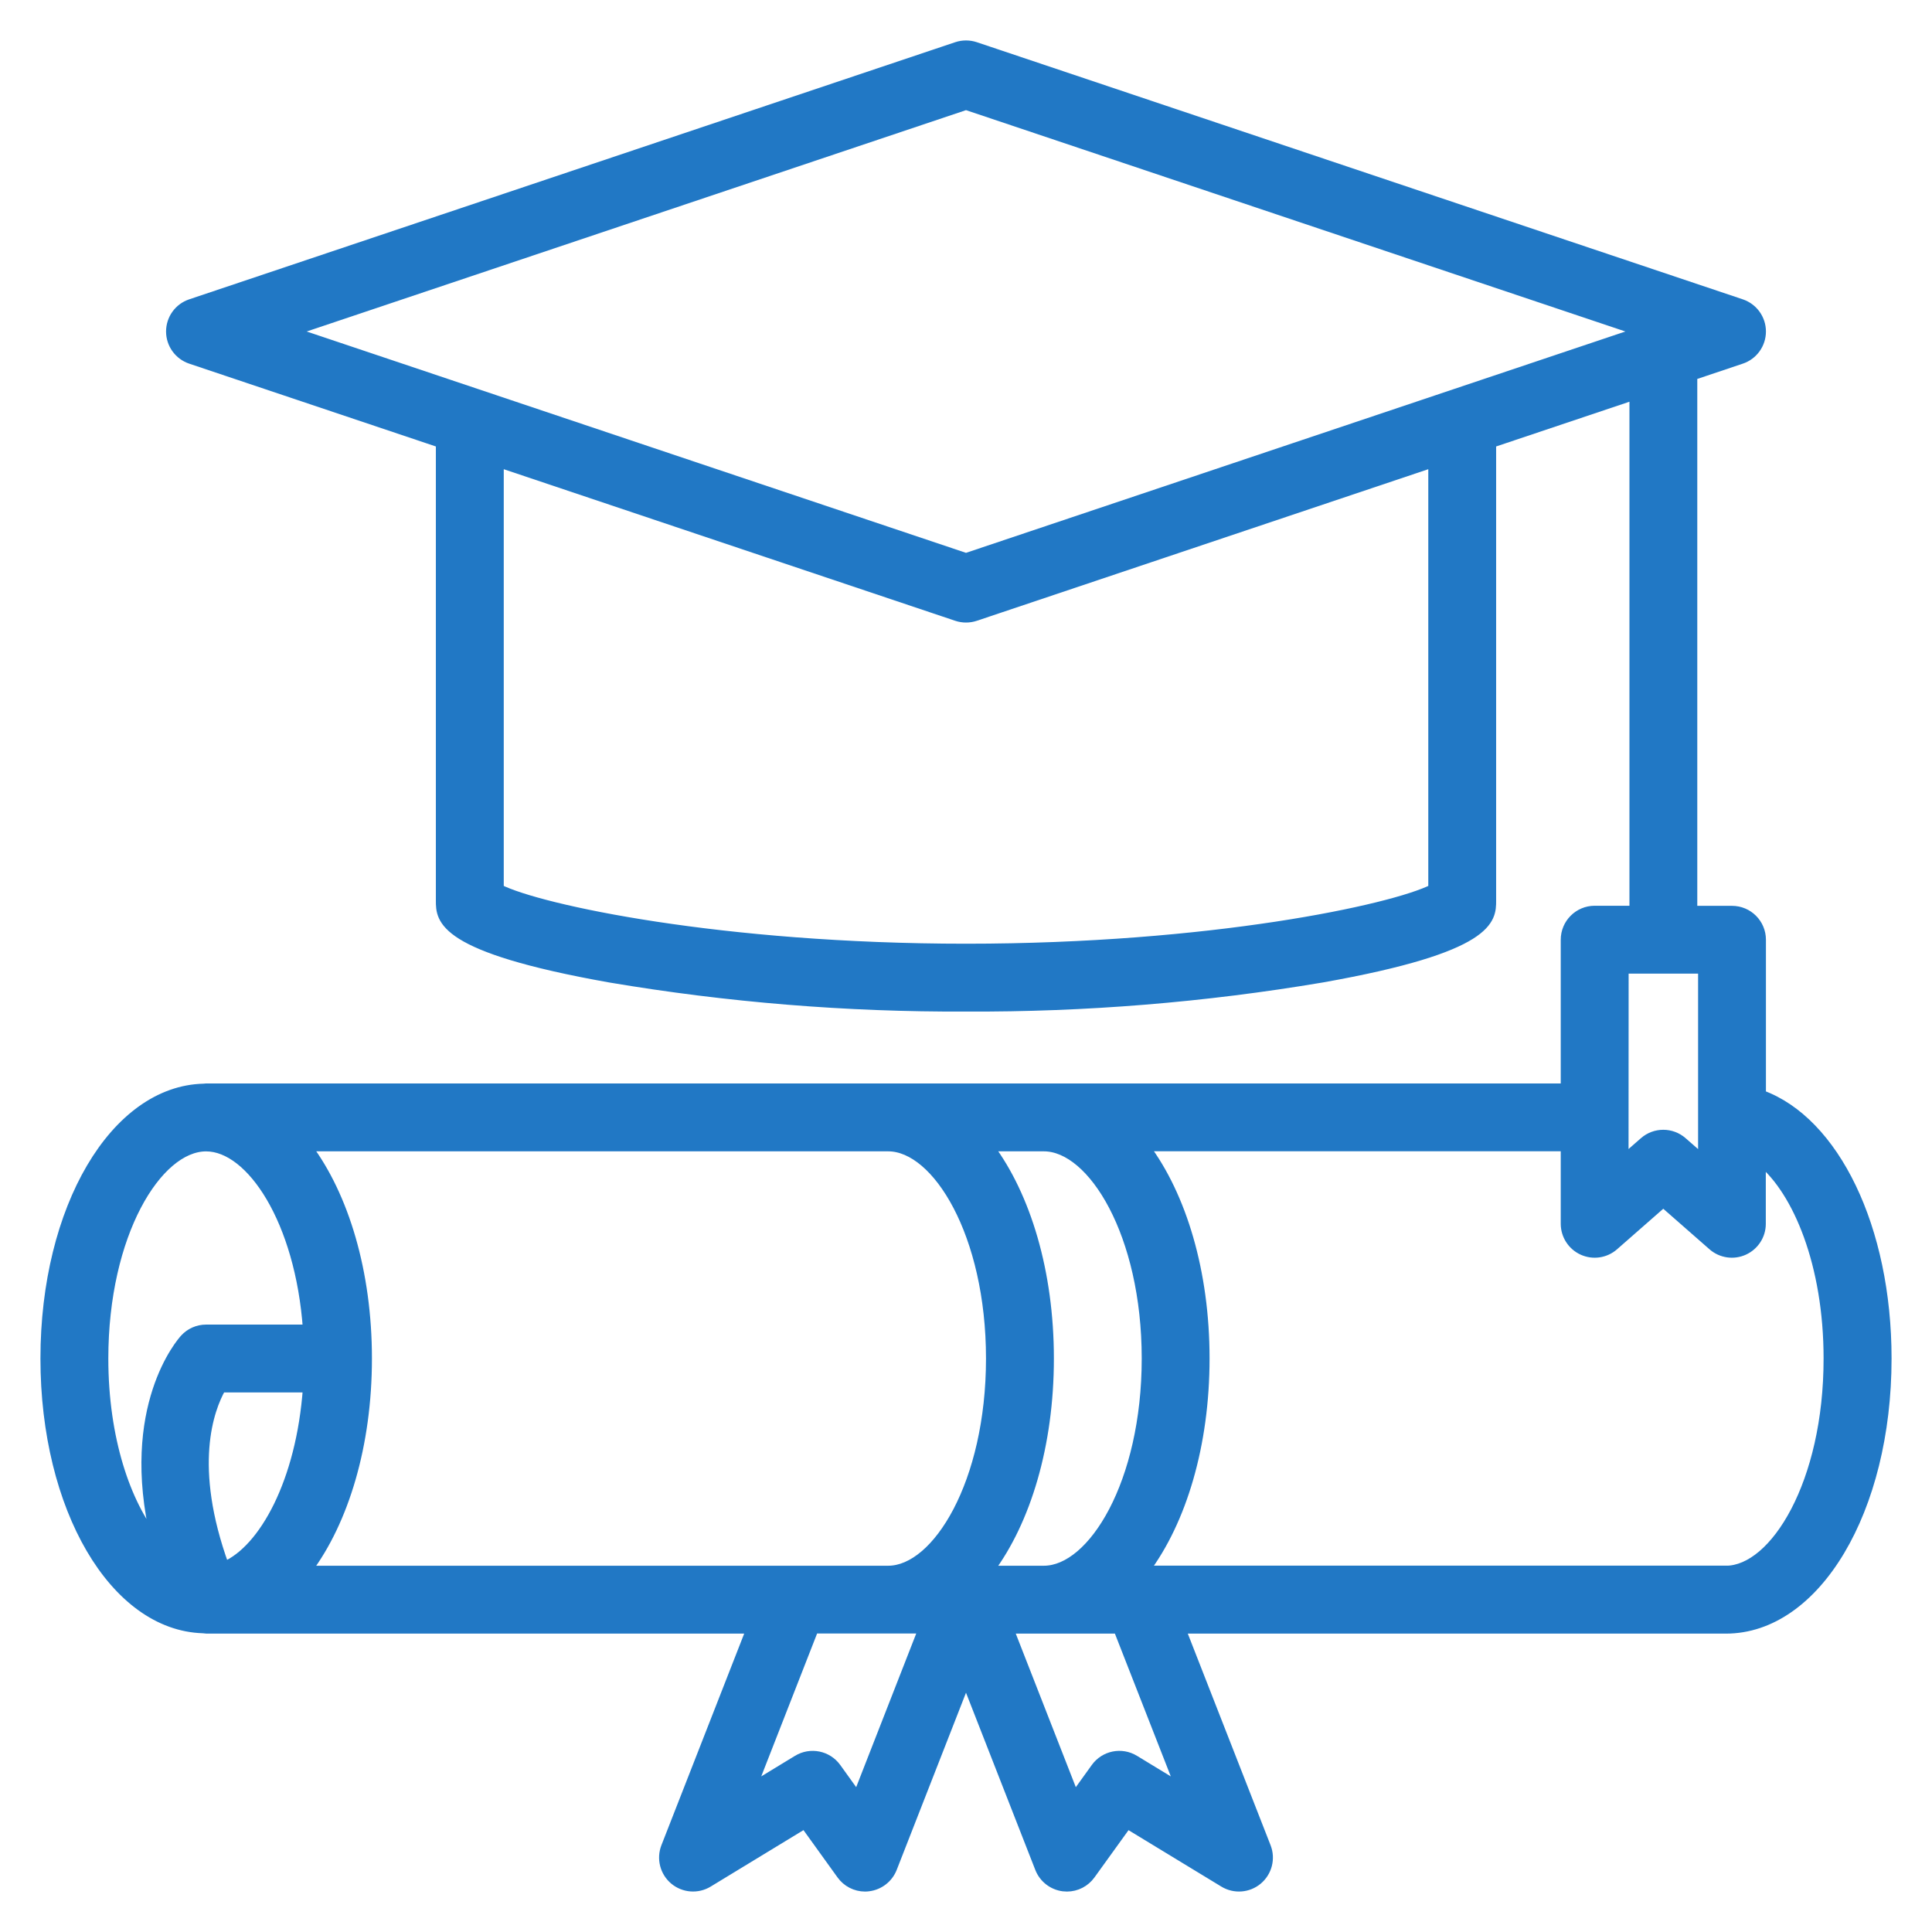 <?xml version="1.0" encoding="UTF-8"?>
<svg width="43px" height="43px" viewBox="0 0 43 43" version="1.1" xmlns="http://www.w3.org/2000/svg" xmlns:xlink="http://www.w3.org/1999/xlink">
    <title>Shape</title>
    <g id="Page-1" stroke="none" stroke-width="1" fill="none" fill-rule="evenodd">
        <g id="Interior-programa" transform="translate(-215, -1087)" fill="#2178C5" fill-rule="nonzero" stroke="#2178C5" stroke-width="0.2">
            <g id="Información-programa" transform="translate(215.5, 1081)">
                <g id="mortarboard" transform="translate(0, 7)">
                    <path d="M38.704,23.361 L38.704,19.916 C38.704,19.554 38.411,19.261 38.049,19.261 L37.176,19.261 L37.176,7.362 L38.257,6.999 C38.524,6.91 38.704,6.66 38.704,6.378 C38.704,6.097 38.524,5.847 38.257,5.757 L21.209,0.034 C21.073,-0.011 20.927,-0.011 20.792,0.034 L3.743,5.757 C3.476,5.846 3.296,6.096 3.296,6.378 C3.296,6.659 3.476,6.909 3.743,6.999 L9.301,8.865 L9.301,19.043 C9.301,19.463 9.301,20.098 13.076,20.768 C15.694,21.21 18.345,21.426 21,21.414 C23.655,21.426 26.306,21.21 28.924,20.768 C32.699,20.098 32.699,19.463 32.699,19.043 L32.699,8.865 L35.866,7.802 L35.866,19.259 L34.993,19.259 C34.631,19.259 34.337,19.553 34.337,19.915 L34.337,23.214 L4.088,23.214 C4.07,23.214 4.053,23.218 4.035,23.219 C2.051,23.265 0.5,25.889 0.5,29.236 C0.5,32.571 2.039,35.189 4.016,35.251 C4.04,35.255 4.064,35.257 4.089,35.258 L16.21,35.258 L14.314,40.105 C14.212,40.367 14.288,40.665 14.503,40.846 C14.718,41.026 15.025,41.05 15.265,40.904 L17.41,39.599 L18.222,40.727 C18.345,40.898 18.542,41 18.753,41 C18.781,41 18.808,40.998 18.835,40.994 C19.073,40.964 19.276,40.806 19.364,40.583 L21,36.4 L22.636,40.583 C22.724,40.807 22.927,40.965 23.165,40.995 C23.192,40.998 23.219,41 23.247,41 C23.458,41 23.655,40.898 23.778,40.727 L24.59,39.6 L26.735,40.904 C26.975,41.05 27.282,41.027 27.497,40.846 C27.712,40.665 27.788,40.367 27.686,40.106 L25.79,35.259 L37.912,35.259 C39.924,35.259 41.5,32.614 41.5,29.236 C41.5,26.324 40.333,23.951 38.704,23.361 L38.704,23.361 Z M21,1.346 L35.99,6.378 L21,11.41 L6.011,6.378 L21,1.346 Z M31.389,18.781 C30.49,19.235 26.449,20.104 21,20.104 C15.551,20.104 11.509,19.235 10.612,18.781 L10.612,9.304 L20.792,12.722 C20.927,12.767 21.073,12.767 21.209,12.722 L31.389,9.304 L31.389,18.781 Z M35.648,20.57 L37.394,20.57 L37.394,24.795 L36.951,24.408 C36.704,24.191 36.334,24.191 36.087,24.408 L35.646,24.794 L35.648,20.57 Z M25.011,29.236 C25.011,32.013 23.81,33.948 22.733,33.948 L21.524,33.948 C22.341,32.853 22.856,31.165 22.856,29.236 C22.856,27.307 22.34,25.619 21.524,24.525 L22.733,24.525 C23.808,24.525 25.011,26.46 25.011,29.236 Z M6.344,33.948 C7.162,32.853 7.678,31.165 7.678,29.236 C7.678,27.307 7.162,25.619 6.345,24.525 L19.268,24.525 C20.345,24.525 21.545,26.46 21.545,29.236 C21.545,32.012 20.345,33.948 19.268,33.948 L6.344,33.948 Z M4.428,29.891 L6.342,29.891 C6.194,31.979 5.362,33.483 4.498,33.856 C3.689,31.63 4.162,30.361 4.428,29.891 L4.428,29.891 Z M1.811,29.236 C1.811,26.46 3.009,24.526 4.087,24.526 C5.078,24.526 6.171,26.162 6.342,28.581 L4.087,28.581 C3.904,28.581 3.73,28.657 3.606,28.792 C3.542,28.861 2.253,30.317 2.957,33.264 C2.312,32.467 1.811,31.029 1.811,29.236 L1.811,29.236 Z M18.582,38.984 L18.12,38.341 C17.92,38.064 17.54,37.986 17.247,38.164 L16.242,38.776 L17.618,35.256 L20.039,35.256 L18.582,38.984 Z M25.759,38.776 L24.753,38.164 C24.461,37.986 24.081,38.063 23.881,38.341 L23.418,38.984 L21.961,35.258 L24.382,35.258 L25.759,38.776 Z M37.912,33.946 L24.989,33.946 C25.806,32.851 26.321,31.164 26.321,29.234 C26.321,27.305 25.806,25.618 24.989,24.523 L34.337,24.523 L34.337,26.239 C34.338,26.495 34.488,26.728 34.722,26.834 C34.956,26.94 35.23,26.9 35.423,26.731 L36.519,25.77 L37.615,26.731 C37.809,26.9 38.083,26.94 38.316,26.834 C38.55,26.728 38.701,26.495 38.701,26.239 L38.701,24.853 C39.502,25.518 40.187,27.137 40.187,29.234 C40.19,32.013 38.989,33.948 37.912,33.948 L37.912,33.946 Z" id="Shape"></path>
                </g>
            </g>
        </g>
    </g>
</svg>